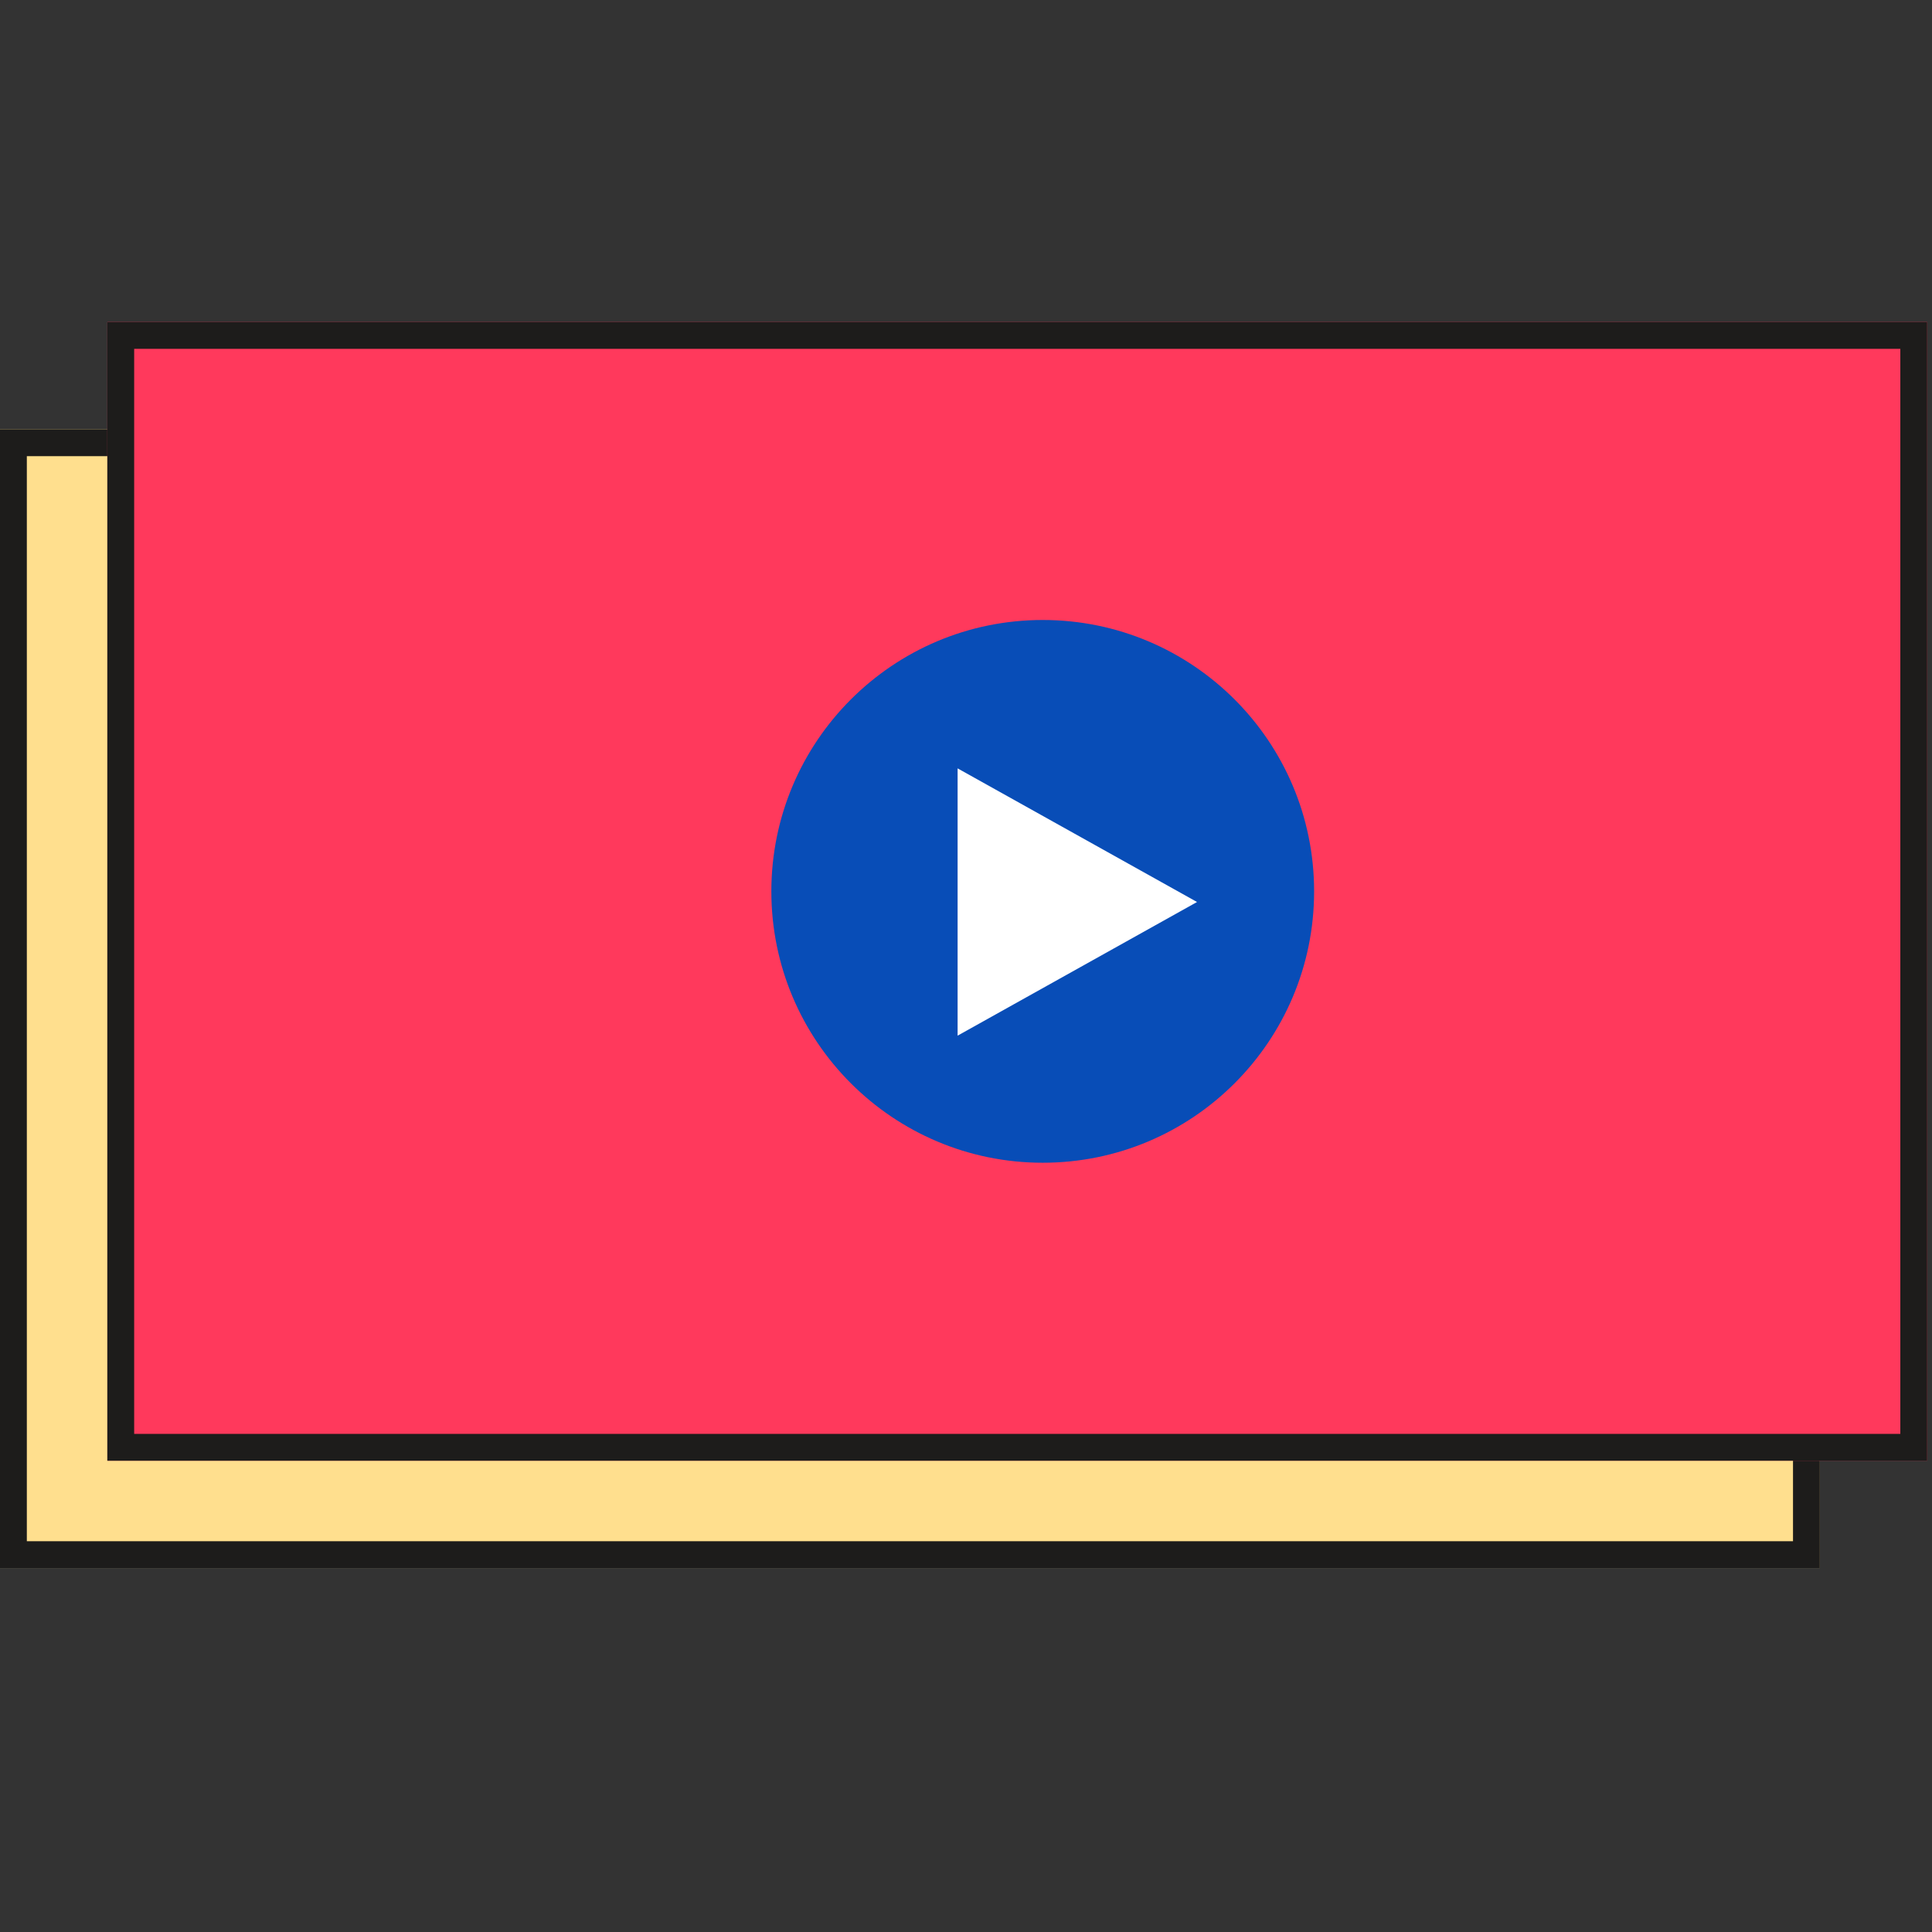 <svg width="72" height="72" viewBox="0 0 72 72" fill="none" xmlns="http://www.w3.org/2000/svg">
<rect x="0" y="0" width="72" height="72" fill="#333333" stroke="none"/>
<path d="M0 16H67.82V58.437H0V16Z" fill="#FFDF8E"/>
<path fill-rule="evenodd" clip-rule="evenodd" d="M66.82 17H1V57.437H66.82V17ZM0 16V58.437H67.82V16H0Z" fill="#1D1C1B"/>
<path d="M4 12H71.82V54.437H4V12Z" fill="#FF395C"/>
<path fill-rule="evenodd" clip-rule="evenodd" d="M70.82 13H5V53.437H70.82V13ZM4 12V54.437H71.82V12H4Z" fill="#1D1C1B"/>
<path d="M48.973 33.219C48.973 38.804 44.445 43.332 38.86 43.332C33.274 43.332 28.746 38.804 28.746 33.219C28.746 27.633 33.274 23.105 38.86 23.105C44.445 23.105 48.973 27.633 48.973 33.219Z" fill="#084DB7"/>
<path d="M44.61 33.615L35.687 38.596L35.687 28.635L44.61 33.615Z" fill="white"/>
</svg>
